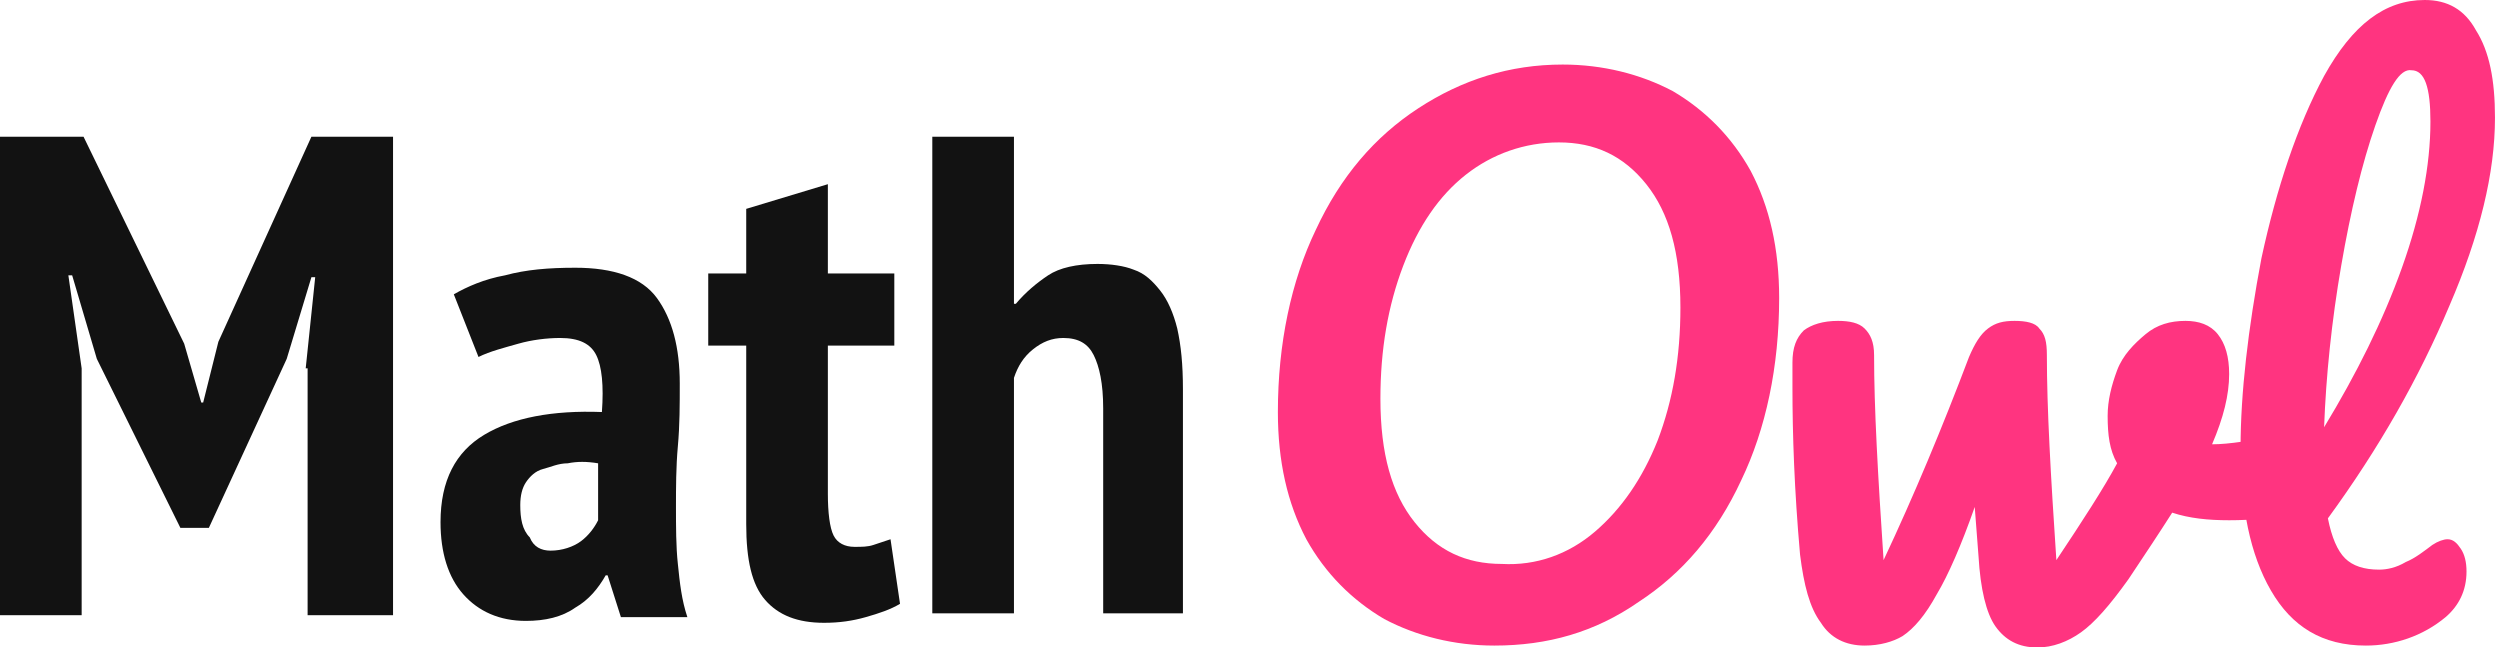 <svg xmlns="http://www.w3.org/2000/svg" width="139" height="36" viewBox="0 0 139 36" fill="none">
<path d="M76.962 34.416C75.167 33.361 73.689 31.883 72.633 29.982C71.578 27.977 71.05 25.654 71.05 22.909C71.05 19.108 71.789 15.624 73.161 12.774C74.534 9.818 76.434 7.601 78.862 6.018C81.29 4.434 83.93 3.589 86.886 3.589C89.103 3.589 91.214 4.117 93.009 5.067C94.803 6.123 96.281 7.601 97.337 9.501C98.393 11.507 98.921 13.83 98.921 16.575C98.921 20.375 98.182 23.859 96.809 26.71C95.437 29.666 93.537 31.883 91.109 33.466C88.68 35.155 86.041 35.894 83.085 35.894C80.868 35.894 78.757 35.367 76.962 34.416ZM88.68 29.56C90.158 28.293 91.32 26.604 92.164 24.493C93.009 22.276 93.431 19.847 93.431 17.103C93.431 14.041 92.798 11.824 91.531 10.24C90.264 8.657 88.68 7.918 86.674 7.918C84.774 7.918 82.979 8.551 81.501 9.713C80.023 10.874 78.862 12.563 78.017 14.78C77.173 16.997 76.751 19.425 76.751 22.17C76.751 25.232 77.384 27.449 78.651 29.032C79.918 30.616 81.501 31.355 83.507 31.355C85.408 31.46 87.202 30.827 88.68 29.56Z" fill="#FF3480"/>
<path d="M128.27 24.176C128.692 24.176 128.903 24.281 129.114 24.598C129.325 24.809 129.431 25.231 129.431 25.654C129.431 26.393 129.325 27.026 129.009 27.448C128.692 27.871 128.27 28.187 127.636 28.398C126.475 28.821 125.208 28.926 123.941 28.926C122.78 28.926 121.724 28.821 120.774 28.504C120.035 29.665 119.19 30.932 118.346 32.199C117.29 33.677 116.446 34.627 115.707 35.155C114.968 35.683 114.123 36 113.278 36C112.223 36 111.484 35.577 110.956 34.838C110.428 34.099 110.111 32.727 110.006 30.932L109.795 28.187C109.056 30.299 108.317 31.988 107.683 33.044C107.05 34.205 106.416 34.944 105.783 35.366C105.255 35.683 104.516 35.894 103.671 35.894C102.616 35.894 101.771 35.472 101.243 34.627C100.61 33.783 100.293 32.516 100.082 30.827C99.765 27.237 99.66 24.176 99.66 21.536V20.164C99.66 19.319 99.871 18.791 100.293 18.369C100.715 18.052 101.349 17.841 102.193 17.841C102.827 17.841 103.355 17.947 103.671 18.264C103.988 18.58 104.199 19.003 104.199 19.742C104.199 22.698 104.41 26.393 104.727 31.143C106.416 27.554 108 23.753 109.478 19.847C109.795 19.108 110.111 18.58 110.534 18.264C110.956 17.947 111.378 17.841 112.012 17.841C112.645 17.841 113.173 17.947 113.384 18.264C113.701 18.58 113.806 19.003 113.806 19.742C113.806 22.698 114.017 26.393 114.334 31.143C115.812 28.926 116.973 27.132 117.712 25.759C117.29 25.02 117.185 24.176 117.185 23.12C117.185 22.275 117.396 21.431 117.712 20.586C118.029 19.742 118.663 19.108 119.296 18.58C119.929 18.052 120.668 17.841 121.513 17.841C122.252 17.841 122.885 18.052 123.308 18.58C123.73 19.108 123.941 19.847 123.941 20.797C123.941 21.959 123.624 23.226 122.991 24.703C123.941 24.703 125.208 24.492 126.792 24.176L127.847 23.965C128.058 24.176 128.164 24.176 128.27 24.176Z" fill="#FF3480"/>
<path d="M136.082 29.982C136.399 29.982 136.61 30.194 136.821 30.51C137.032 30.827 137.138 31.249 137.138 31.777C137.138 32.833 136.715 33.677 135.976 34.311C134.71 35.367 133.126 35.894 131.542 35.894C129.114 35.894 127.425 34.839 126.264 32.833C125.103 30.827 124.575 28.188 124.575 24.915C124.575 21.853 124.997 18.264 125.736 14.358C126.581 10.452 127.742 6.968 129.22 4.223C130.803 1.372 132.598 0 134.815 0C136.082 0 137.032 0.528 137.666 1.689C138.405 2.85 138.721 4.434 138.721 6.545C138.721 9.607 137.877 13.091 136.188 16.997C134.498 21.009 132.281 24.915 129.431 28.821C129.642 29.877 129.959 30.616 130.381 31.038C130.803 31.46 131.437 31.672 132.281 31.672C132.704 31.672 133.232 31.566 133.759 31.249C134.287 31.038 134.815 30.616 135.237 30.299C135.554 30.088 135.871 29.982 136.082 29.982ZM132.07 6.968C131.331 9.079 130.698 11.719 130.17 14.78C129.642 17.842 129.325 20.903 129.22 23.754C131.015 20.798 132.493 17.842 133.548 14.886C134.604 11.93 135.132 9.185 135.132 6.757C135.132 4.856 134.815 3.906 134.076 3.906C133.443 3.801 132.809 4.856 132.07 6.968Z" fill="#FF3480"/>
<path d="M16.997 20.481L17.525 15.414H17.314L15.941 19.953L11.613 29.349H10.029L5.384 19.953L4.012 15.308H3.801L4.54 20.481V34.206H0V7.602H4.645L10.241 19.109L11.191 22.382H11.296L12.141 19.003L17.314 7.602H21.853V34.206H17.103V20.481H16.997Z" fill="#121212"/>
<path d="M25.232 16.364C25.971 15.941 26.921 15.519 28.082 15.308C29.243 14.991 30.51 14.886 31.988 14.886C34.1 14.886 35.683 15.414 36.528 16.575C37.372 17.736 37.795 19.32 37.795 21.326C37.795 22.487 37.795 23.648 37.689 24.809C37.584 25.971 37.584 27.132 37.584 28.188C37.584 29.244 37.584 30.405 37.689 31.355C37.795 32.411 37.9 33.361 38.217 34.311H34.522L33.783 31.988H33.677C33.255 32.727 32.727 33.361 31.988 33.783C31.249 34.311 30.299 34.522 29.243 34.522C27.765 34.522 26.604 33.994 25.759 33.044C24.915 32.094 24.493 30.721 24.493 29.032C24.493 26.71 25.337 25.126 26.921 24.176C28.504 23.226 30.721 22.804 33.466 22.909C33.572 21.431 33.466 20.375 33.15 19.742C32.833 19.109 32.199 18.792 31.144 18.792C30.405 18.792 29.56 18.898 28.821 19.109C28.082 19.32 27.238 19.531 26.604 19.848L25.232 16.364ZM30.616 30.616C31.249 30.616 31.883 30.405 32.305 30.088C32.727 29.771 33.044 29.349 33.255 28.927V25.76C32.622 25.654 32.094 25.654 31.566 25.76C31.038 25.76 30.616 25.971 30.194 26.076C29.771 26.182 29.455 26.499 29.243 26.815C29.032 27.132 28.927 27.554 28.927 28.082C28.927 28.821 29.032 29.455 29.455 29.877C29.666 30.405 30.088 30.616 30.616 30.616Z" fill="#121212"/>
<path d="M39.378 15.203H41.49V11.613L46.029 10.241V15.203H49.724V19.214H46.029V27.449C46.029 28.505 46.135 29.349 46.346 29.771C46.557 30.194 46.98 30.405 47.508 30.405C47.93 30.405 48.246 30.405 48.563 30.299C48.88 30.194 49.197 30.088 49.513 29.983L50.041 33.572C49.513 33.889 48.88 34.1 48.141 34.311C47.402 34.522 46.663 34.628 45.818 34.628C44.34 34.628 43.285 34.206 42.546 33.361C41.807 32.516 41.49 31.144 41.49 29.138V19.214H39.378V15.203Z" fill="#121212"/>
<path d="M61.337 34.206V22.698C61.337 21.326 61.126 20.376 60.809 19.742C60.493 19.109 59.965 18.792 59.12 18.792C58.487 18.792 57.959 19.003 57.431 19.426C56.903 19.848 56.587 20.376 56.376 21.009V34.1H51.836V7.602H56.376V16.892H56.481C57.009 16.259 57.642 15.731 58.276 15.308C58.909 14.886 59.859 14.675 61.021 14.675C61.76 14.675 62.499 14.78 63.027 14.992C63.66 15.203 64.082 15.625 64.505 16.153C64.927 16.681 65.244 17.42 65.455 18.264C65.666 19.215 65.771 20.27 65.771 21.643V34.1H61.337V34.206Z" fill="#121212"/>
</svg>